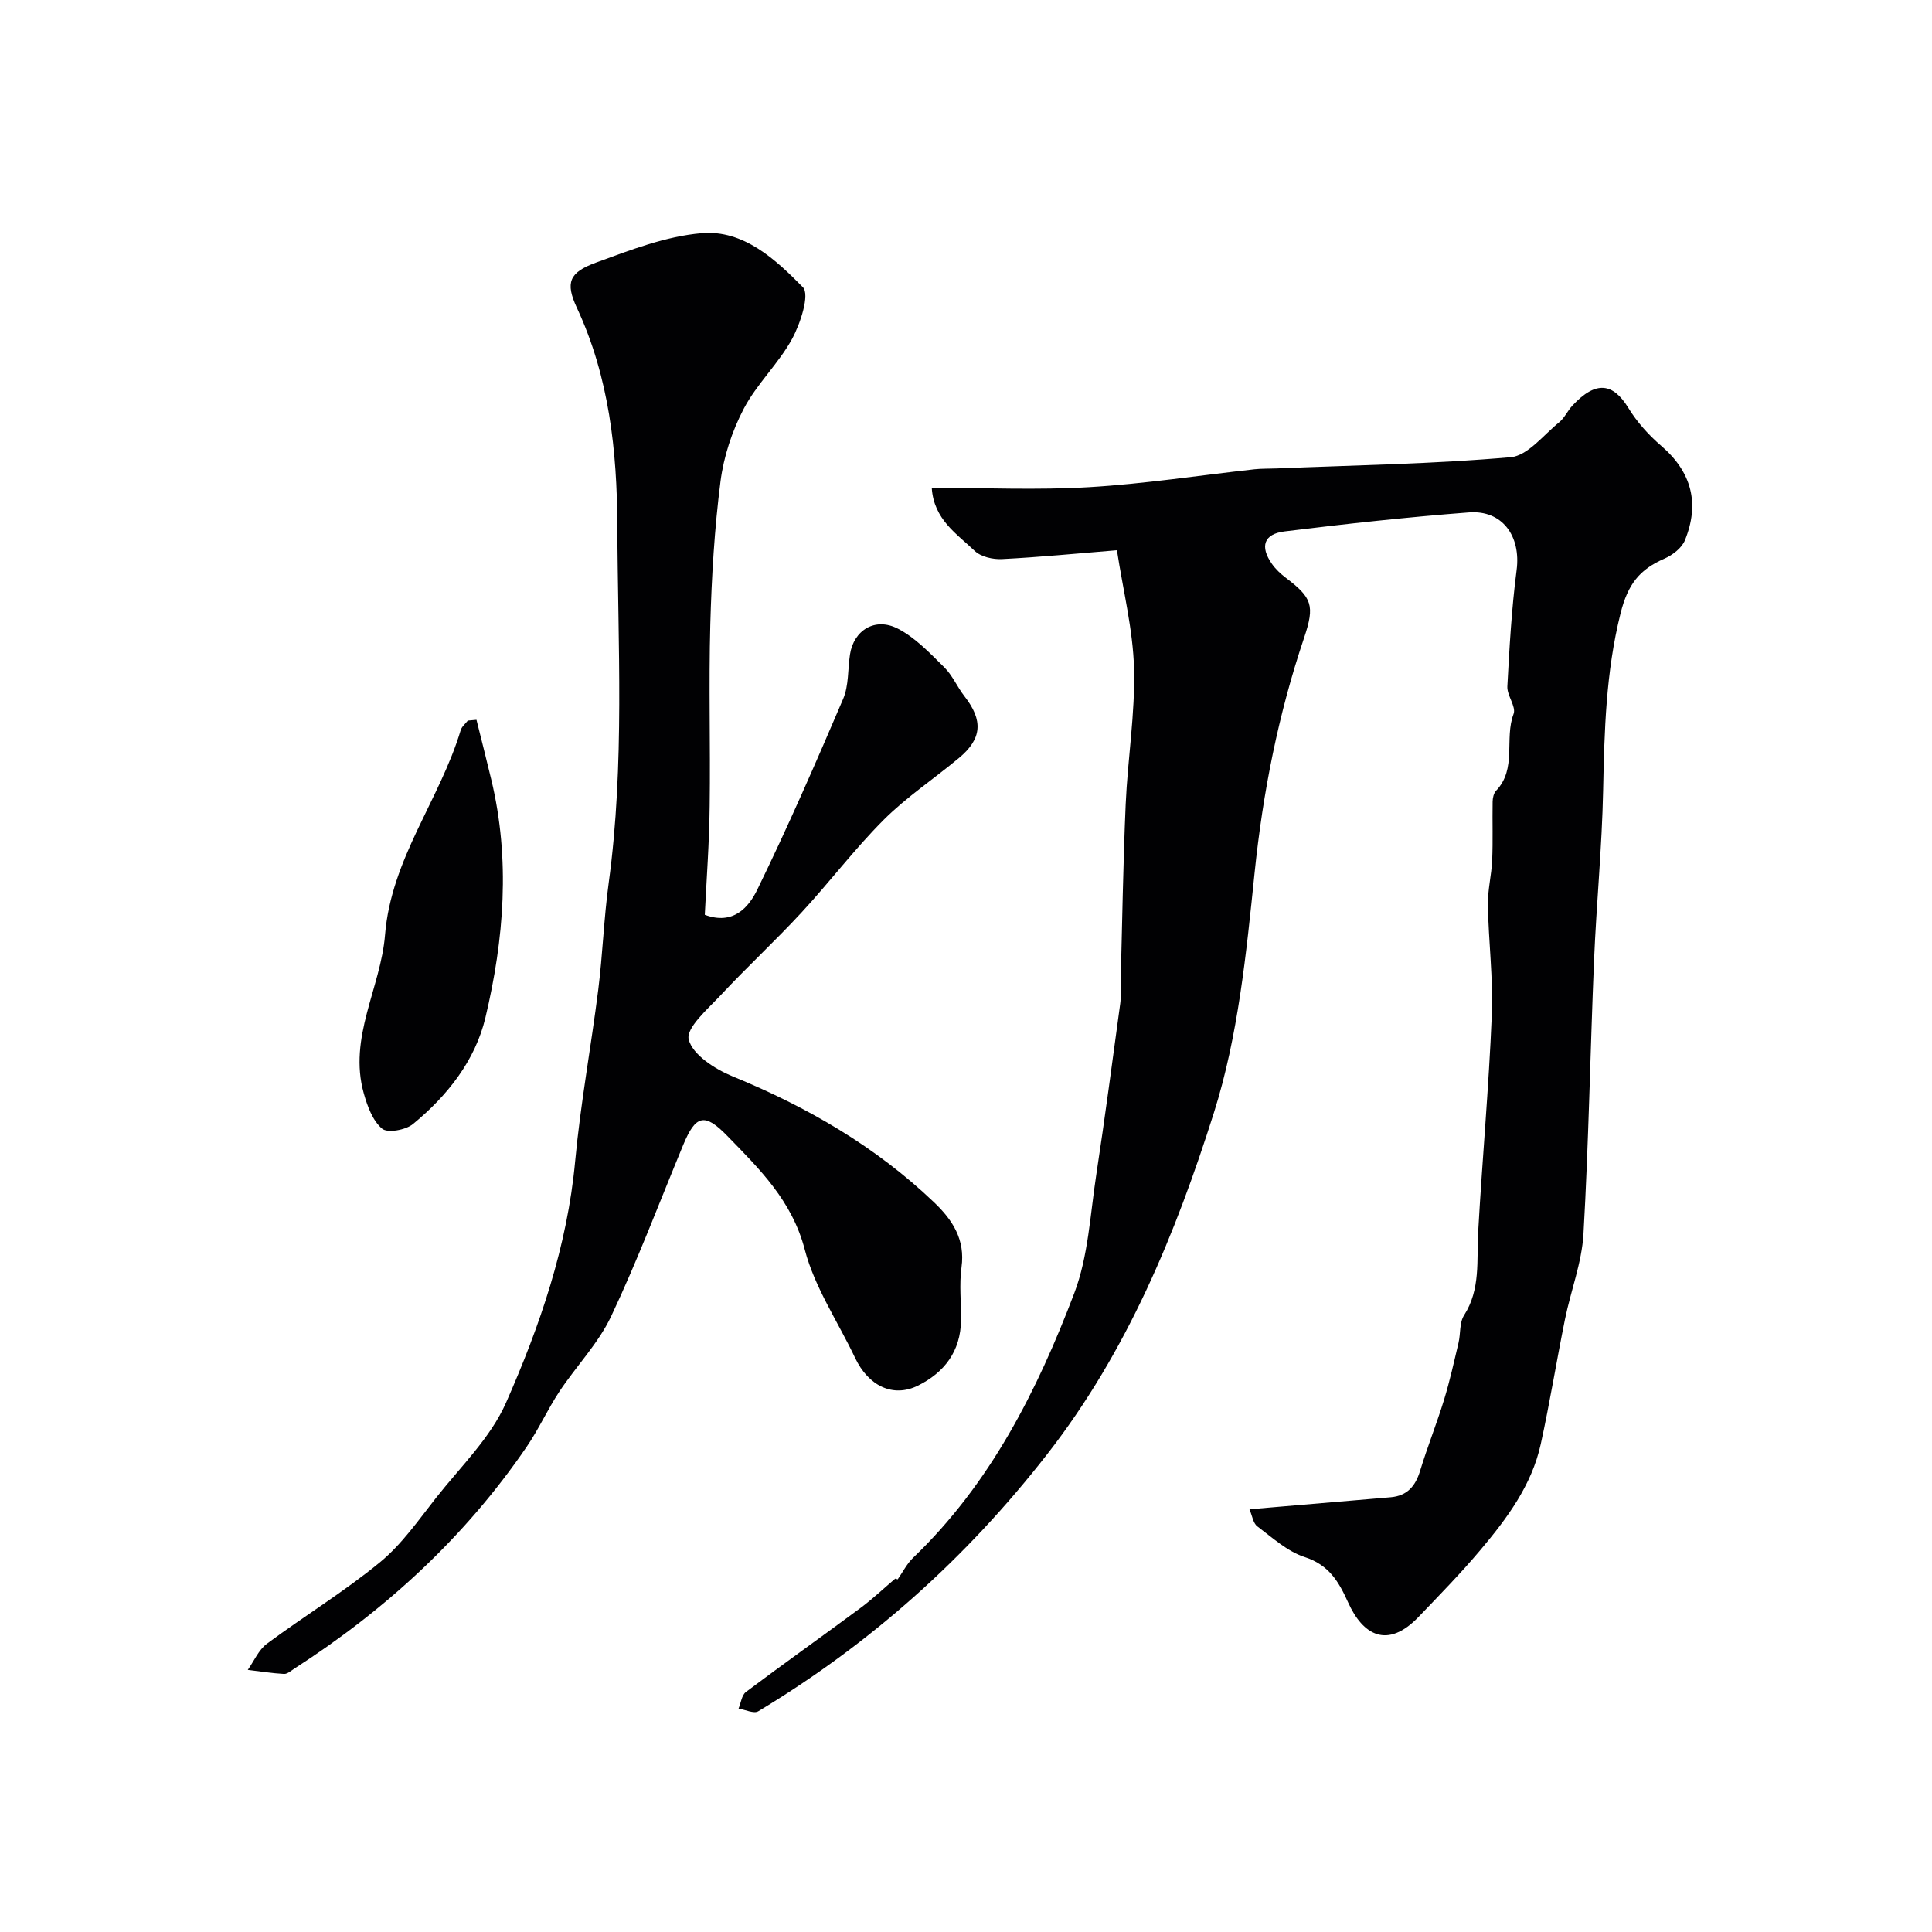 <svg enable-background="new 0 0 400 400" viewBox="0 0 400 400" xmlns="http://www.w3.org/2000/svg"><g fill="#010103"><path d="m185.85 326.99c1.06-1.5 1.9-3.22 3.2-4.47 15.97-15.31 25.68-34.56 33.37-54.79 2.9-7.64 3.29-16.28 4.55-24.5 1.8-11.79 3.35-23.62 4.96-35.43.18-1.31.05-2.66.08-3.99.33-12.43.51-24.87 1.05-37.29.41-9.38 1.97-18.75 1.73-28.09-.21-8.05-2.25-16.06-3.54-24.51-8.37.68-16.07 1.44-23.79 1.83-1.9.1-4.39-.47-5.68-1.71-3.66-3.52-8.45-6.47-8.87-13.04 11.09 0 21.89.5 32.63-.14 11.43-.68 22.79-2.44 34.19-3.7 1.48-.16 2.99-.11 4.48-.17 16.2-.67 32.43-.92 48.56-2.33 3.54-.31 6.79-4.61 10.04-7.23 1.11-.9 1.73-2.37 2.73-3.44 4.89-5.27 8.43-4.7 11.6.48 1.78 2.91 4.18 5.59 6.78 7.82 6.36 5.46 8.01 11.98 4.92 19.58-.65 1.59-2.55 3.05-4.22 3.78-5.13 2.23-7.58 5.25-9.1 11.33-3.06 12.22-3.35 24.37-3.61 36.73-.24 11.71-1.39 23.4-1.88 35.1-.79 18.89-1.11 37.8-2.19 56.67-.34 5.93-2.62 11.73-3.82 17.63-1.75 8.61-3.14 17.29-5.02 25.86-1.87 8.54-7 15.41-12.48 21.92-4.04 4.8-8.45 9.31-12.8 13.85-6.48 6.77-11.56 3.79-14.61-2.98-1.95-4.33-3.97-7.76-8.99-9.39-3.59-1.16-6.68-4.01-9.81-6.36-.87-.65-1.05-2.21-1.62-3.53 10.22-.87 19.72-1.68 29.23-2.49 3.4-.29 5.12-2.27 6.09-5.45 1.51-4.97 3.46-9.81 4.98-14.78 1.18-3.86 2.05-7.81 2.98-11.74.45-1.89.17-4.17 1.14-5.69 3.48-5.43 2.59-11.39 2.93-17.28.84-14.98 2.21-29.93 2.82-44.91.31-7.57-.68-15.19-.81-22.8-.05-3.09.76-6.19.89-9.29.17-4.01.02-8.04.09-12.06.01-.78.22-1.76.72-2.28 4.36-4.56 1.66-10.74 3.62-15.9.57-1.51-1.39-3.81-1.29-5.7.43-8.04.88-16.11 1.92-24.09.91-6.98-2.91-12.46-9.88-11.93-12.74.97-25.46 2.37-38.15 3.93-4.34.53-5.15 3.14-2.62 6.74.75 1.07 1.76 2.02 2.81 2.82 5.48 4.15 6.1 5.75 3.85 12.44-5.34 15.83-8.54 32.01-10.26 48.69-1.72 16.7-3.4 33.79-8.42 49.66-7.94 25.07-17.92 49.41-34.53 70.72-16.79 21.55-36.56 39.21-59.81 53.21-.92.55-2.7-.34-4.08-.56.49-1.17.65-2.77 1.52-3.43 7.83-5.88 15.82-11.54 23.69-17.37 2.53-1.88 4.83-4.06 7.24-6.11.18.06.33.11.49.16z"/><path d="m145.92 189.4c5.89 2.21 9.09-1.57 10.84-5.15 6.34-12.99 12.13-26.26 17.81-39.56 1.18-2.76.94-6.12 1.41-9.19.77-5.02 5.2-7.79 9.94-5.33 3.61 1.87 6.61 5.06 9.57 7.98 1.71 1.68 2.69 4.08 4.19 6 3.89 4.99 3.67 8.78-1.12 12.77-5.16 4.3-10.84 8.07-15.57 12.79-6.04 6.04-11.23 12.93-17.04 19.21-5.4 5.84-11.26 11.26-16.69 17.07-2.69 2.88-7.27 6.83-6.67 9.22.79 3.16 5.45 6.15 9.09 7.64 15.45 6.33 29.63 14.53 41.74 26.11 3.79 3.62 6.45 7.66 5.65 13.42-.5 3.6-.05 7.32-.1 10.98-.08 6.4-3.45 10.81-8.92 13.52-5.16 2.55-10.25.08-13.02-5.76-3.53-7.46-8.37-14.56-10.41-22.4-2.64-10.14-9.38-16.7-16.09-23.59-4.65-4.78-6.5-4.28-9.06 1.87-4.93 11.88-9.46 23.94-14.95 35.55-2.66 5.62-7.23 10.3-10.71 15.56-2.44 3.69-4.27 7.78-6.76 11.42-12.78 18.7-29.12 33.71-48.11 45.94-.68.44-1.45 1.14-2.15 1.1-2.5-.14-4.99-.54-7.49-.84 1.3-1.83 2.24-4.14 3.96-5.41 7.73-5.74 16-10.78 23.42-16.88 4.5-3.7 7.97-8.72 11.63-13.37 5.05-6.41 11.25-12.39 14.46-19.66 7.01-15.9 12.68-32.38 14.31-50 1.1-11.88 3.29-23.65 4.78-35.49.92-7.34 1.16-14.76 2.16-22.08 3.35-24.63 1.89-49.39 1.79-74.08-.06-15.36-1.68-30.67-8.36-45-2.45-5.26-1.62-7.35 3.92-9.38 7.12-2.61 14.47-5.47 21.91-6.1 8.65-.74 15.31 5.44 20.95 11.19 1.46 1.49-.5 7.5-2.24 10.7-2.79 5.11-7.3 9.3-10 14.45-2.42 4.62-4.16 9.9-4.82 15.07-1.25 9.79-1.84 19.7-2.11 29.57-.34 12.52.04 25.06-.13 37.59-.08 7.59-.65 15.15-1.01 22.55z"/><path d="m98.65 149.03c1.03 4.13 2.08 8.26 3.07 12.4 3.96 16.52 2.64 33.03-1.22 49.26-2.12 8.92-7.9 16.18-14.98 22.02-1.51 1.25-5.28 1.93-6.41.97-1.95-1.64-3.05-4.66-3.79-7.3-3.26-11.57 3.51-21.86 4.4-32.83 1.28-15.79 11.33-27.94 15.66-42.36.22-.75.97-1.34 1.48-2 .6-.05 1.2-.1 1.79-.16z"/></g></svg>